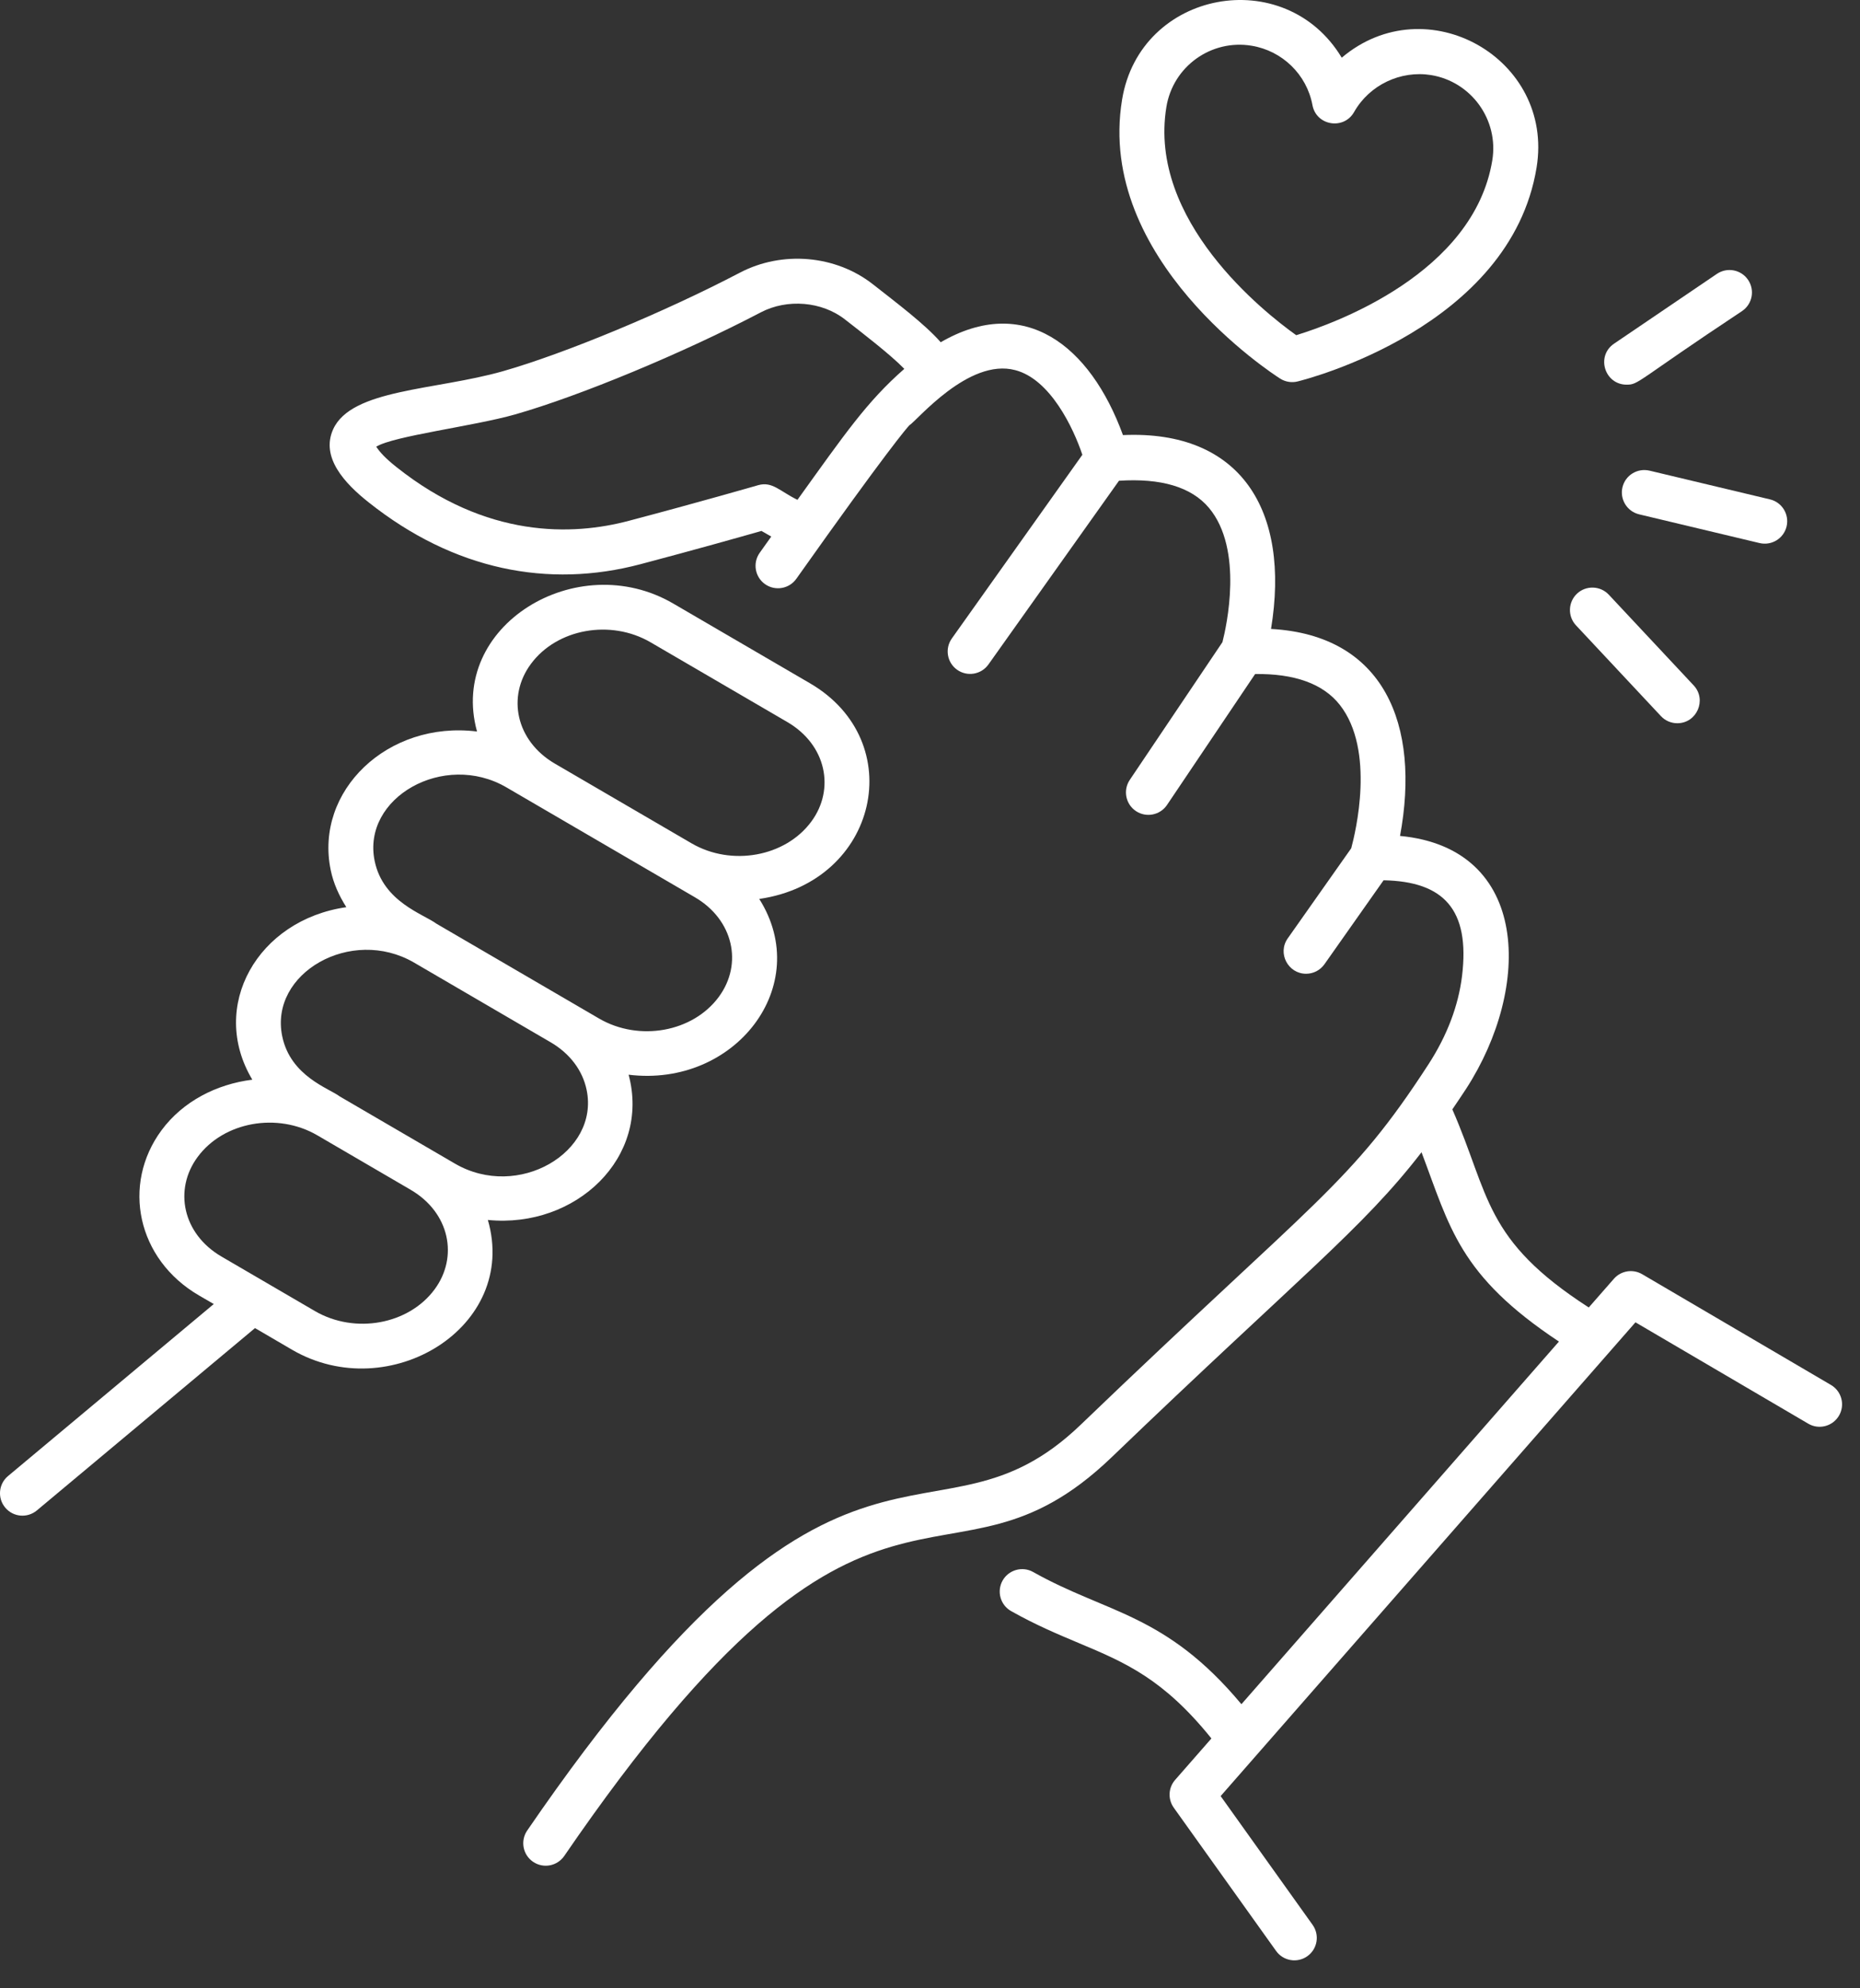 <svg width="58" height="62" viewBox="0 0 58 62" fill="none" xmlns="http://www.w3.org/2000/svg">
<rect x="0" y="0" width="58" height="62" fill="#333333" stroke="none"/>
<path d="M53.538 8.54L50.331 10.716C49.76 11.104 50.036 11.995 50.724 11.995C51.108 11.995 51.015 11.892 54.324 9.699C54.644 9.482 54.727 9.047 54.51 8.727C54.293 8.406 53.858 8.324 53.538 8.54Z" fill="white"/>
<path d="M49.177 18.51C48.895 18.775 48.88 19.218 49.144 19.5L51.792 22.33C51.929 22.477 52.116 22.552 52.303 22.552C52.914 22.552 53.23 21.818 52.814 21.373L50.166 18.543C49.902 18.262 49.459 18.248 49.177 18.51Z" fill="white"/>
<path d="M50.593 15.194C50.504 15.57 50.736 15.948 51.112 16.038L54.868 16.934C55.253 17.023 55.623 16.785 55.711 16.415C55.8 16.04 55.569 15.661 55.193 15.572L51.437 14.676C51.058 14.588 50.683 14.818 50.593 15.194Z" fill="white"/>
<path d="M39.919 11.806C40.086 11.912 40.286 11.939 40.461 11.895C40.732 11.829 47.1 10.209 47.915 5.224C48.472 1.816 44.475 -0.432 41.839 1.799C40.066 -1.147 35.547 -0.31 34.989 3.11C34.173 8.093 39.684 11.656 39.919 11.806ZM36.371 3.336C36.578 2.067 37.773 1.218 39.028 1.426C39.987 1.583 40.75 2.327 40.926 3.278C41.046 3.922 41.904 4.059 42.224 3.494C42.703 2.647 43.675 2.189 44.624 2.341C45.88 2.546 46.74 3.737 46.534 4.998C45.956 8.53 41.597 10.092 40.419 10.452C39.417 9.737 35.791 6.877 36.371 3.336Z" fill="white"/>
<path d="M57.096 43.187L51.208 39.733C50.917 39.562 50.548 39.623 50.326 39.875L49.542 40.77C46.258 38.651 46.462 37.278 45.288 34.593C45.43 34.383 45.569 34.179 45.72 33.948C47.763 30.791 47.721 26.452 43.657 26.066C44.302 22.587 43.153 19.805 39.634 19.612C40.242 15.915 38.69 13.403 35.017 13.567C33.992 10.758 31.933 9.164 29.334 10.672C28.835 10.102 27.95 9.439 27.214 8.86C26.056 7.954 24.392 7.811 23.073 8.502C20.723 9.732 17.612 11.025 15.677 11.577C13.569 12.175 10.96 12.128 10.389 13.385C9.993 14.26 10.746 15.072 11.5 15.668C14.157 17.778 17.099 18.354 19.971 17.593C21.658 17.147 23.142 16.728 23.744 16.556L24.05 16.731C23.931 16.897 23.815 17.061 23.689 17.239C23.466 17.554 23.54 17.992 23.856 18.215C24.172 18.438 24.609 18.363 24.832 18.048C27.67 14.041 28.283 13.338 28.357 13.261C28.589 13.124 30.201 11.156 31.656 11.541C32.75 11.824 33.468 13.338 33.751 14.181L29.681 19.909C29.457 20.224 29.53 20.661 29.846 20.885C30.159 21.108 30.597 21.036 30.822 20.72L34.893 14.991C36.195 14.906 37.15 15.181 37.7 15.838C38.783 17.134 38.244 19.536 38.119 20.024L35.23 24.318C35.014 24.639 35.099 25.074 35.419 25.29C35.74 25.506 36.176 25.42 36.391 25.1L39.138 21.018C40.358 21.001 41.258 21.317 41.779 21.98C42.895 23.398 42.264 25.975 42.135 26.451L40.155 29.261C39.827 29.727 40.168 30.364 40.727 30.364C40.947 30.364 41.163 30.261 41.3 30.067L43.144 27.449C45.011 27.485 45.846 28.352 45.59 30.438C45.475 31.367 45.124 32.292 44.545 33.186C42.099 36.955 41.112 37.305 33.7 44.426C29.051 48.894 26.4 42.54 16.439 57.081C16.221 57.401 16.302 57.836 16.622 58.055C16.947 58.276 17.379 58.187 17.595 57.873C27.317 43.68 29.417 50.487 34.669 45.436C40.557 39.777 42.477 38.328 44.327 35.93C45.214 38.275 45.498 39.77 48.612 41.833L38.711 53.141C36.343 50.305 34.527 50.319 32.217 49.019C31.881 48.829 31.454 48.95 31.264 49.285C31.075 49.621 31.193 50.049 31.53 50.238C32.298 50.671 32.979 50.956 33.639 51.234C35.102 51.846 36.284 52.358 37.775 54.209L36.644 55.501C36.43 55.745 36.413 56.104 36.602 56.369L39.792 60.835C40.018 61.152 40.457 61.221 40.768 60.998C41.083 60.773 41.155 60.336 40.931 60.022L38.063 56.006L50.998 41.233L56.387 44.394C56.719 44.59 57.148 44.477 57.344 44.145C57.541 43.812 57.428 43.382 57.096 43.187ZM24.867 15.586C24.313 15.316 24.085 15.005 23.642 15.129C23.642 15.129 21.799 15.662 19.613 16.239C17.855 16.707 15.173 16.798 12.37 14.57C12.019 14.293 11.842 14.097 11.732 13.928C12.283 13.592 14.759 13.292 16.059 12.924C18.076 12.349 21.298 11.011 23.722 9.741C24.55 9.307 25.631 9.399 26.35 9.962C26.888 10.382 27.769 11.058 28.199 11.502C27.028 12.528 26.347 13.528 24.867 15.586Z" fill="white"/>
<path d="M19.602 33.512C22.922 33.92 25.381 30.731 23.676 28.031C27.386 27.497 28.362 23.113 25.255 21.305L20.992 18.819C17.986 17.066 13.967 19.518 14.875 22.81C12.089 22.464 9.802 24.664 10.312 27.13C10.398 27.549 10.574 27.932 10.8 28.288C8.034 28.683 6.5 31.378 7.868 33.667C6.754 33.806 5.705 34.341 5.037 35.244C3.787 36.937 4.271 39.269 6.205 40.395L6.666 40.663L0.251 46.026C-0.046 46.273 -0.085 46.715 0.163 47.011C0.412 47.309 0.853 47.346 1.149 47.099L7.952 41.413L9.114 42.092C12.133 43.845 16.18 41.386 15.213 38.041C17.96 38.314 20.293 36.087 19.602 33.512ZM16.555 20.703C17.367 19.603 19.041 19.303 20.286 20.028L24.549 22.514C25.773 23.227 26.045 24.611 25.297 25.622C24.486 26.718 22.812 27.02 21.57 26.3L17.296 23.808C16.086 23.097 15.802 21.719 16.555 20.703ZM15.79 24.551C15.884 24.606 21.197 27.704 20.86 27.507C20.953 27.562 21.761 28.032 21.667 27.978C22.865 28.674 23.177 30.052 22.413 31.087C21.603 32.185 19.93 32.486 18.682 31.761C18.368 31.578 13.274 28.607 13.611 28.804C13.21 28.504 11.947 28.127 11.683 26.848C11.276 24.875 13.844 23.417 15.79 24.551ZM12.905 30.012C12.999 30.067 17.45 32.664 17.17 32.5C17.768 32.849 18.167 33.376 18.293 33.987C18.694 35.933 16.155 37.431 14.186 36.284C13.831 36.077 10.356 34.05 10.597 34.191C10.262 33.936 9.058 33.562 8.8 32.311C8.394 30.343 10.953 28.881 12.905 30.012ZM13.551 40.207C12.739 41.305 11.065 41.608 9.82 40.882L6.911 39.185C5.686 38.472 5.415 37.088 6.163 36.077C6.974 34.978 8.647 34.677 9.892 35.4C9.986 35.455 12.986 37.205 12.803 37.099C14.027 37.812 14.299 39.196 13.551 40.207Z" fill="white"/>
</svg>
